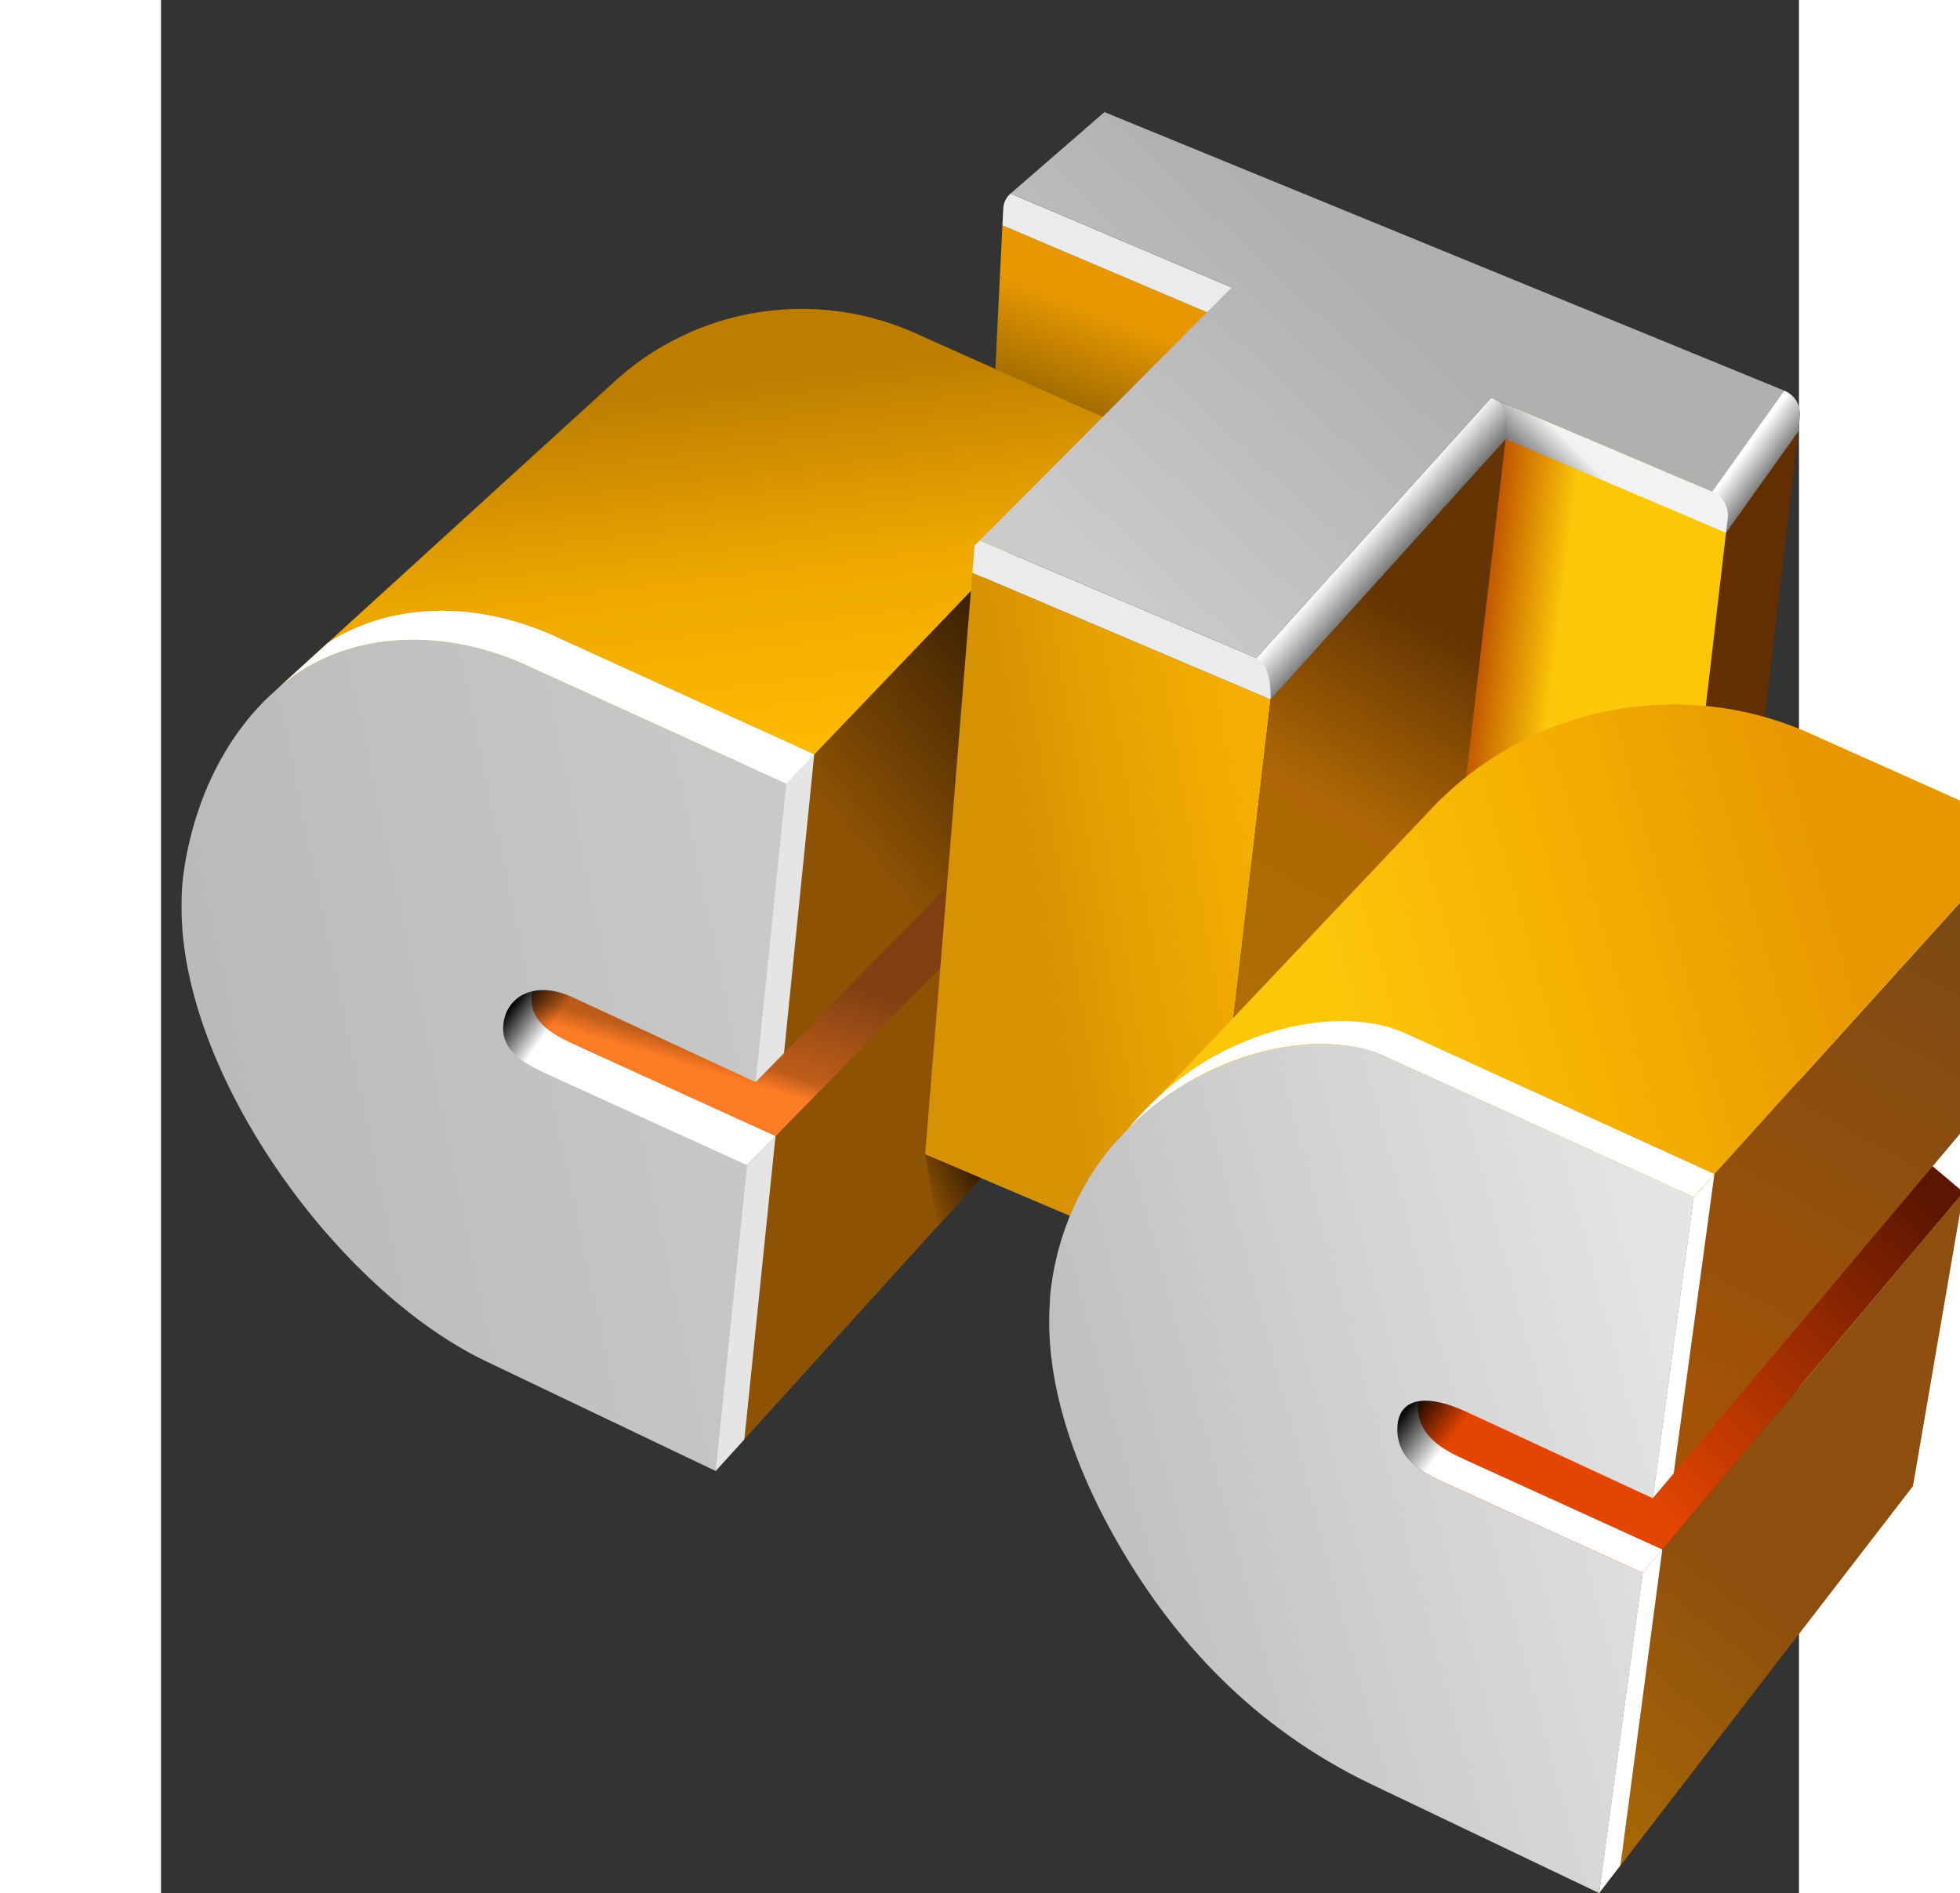 <svg height="2414" viewBox="-208.843 -154.252 2258.897 2610.02" width="2500" xmlns="http://www.w3.org/2000/svg" xmlns:xlink="http://www.w3.org/1999/xlink"><rect x="-208.843" y="-154.252" width="2258.897" height="2610.02" fill="#333333" stroke="none"/><linearGradient id="b" gradientUnits="userSpaceOnUse" x1="101.563" x2="86.089" y1="-87.353" y2="-46.898"><stop offset="0" stop-color="#e79801"/><stop offset="1" stop-color="#8d5f00"/></linearGradient><linearGradient id="c" gradientUnits="userSpaceOnUse" x1="26.132" x2="94.123" y1="102.748" y2="45.697"><stop offset="0" stop-color="#8e5204"/><stop offset="1" stop-color="#381f01"/></linearGradient><linearGradient id="d" gradientUnits="userSpaceOnUse" x1="-19.387" x2="-3.518" y1="-63.715" y2="64.105"><stop offset="0" stop-color="#bd7d00"/><stop offset=".5" stop-color="#eda700"/><stop offset="1" stop-color="#fb0"/></linearGradient><linearGradient id="e" gradientUnits="userSpaceOnUse" x1="-39.218" x2="-51.348" y1="124.751" y2="165.477"><stop offset="0" stop-color="#803f11"/><stop offset=".838" stop-color="#bf5d1b"/><stop offset="1" stop-color="#fe7c25"/></linearGradient><linearGradient id="f" gradientUnits="userSpaceOnUse" x1="245.536" x2="322.471" y1="437.937" y2="342.331"><stop offset="0" stop-color="#ae6d05"/><stop offset="1" stop-color="#8d4e0e"/></linearGradient><linearGradient id="g" gradientUnits="userSpaceOnUse" x1="284.764" x2="383.583" y1="314.734" y2="213.08"><stop offset="0" stop-color="#e44500"/><stop offset="1" stop-color="#5b1500"/></linearGradient><linearGradient id="h" gradientUnits="userSpaceOnUse" x1="291.505" x2="418.299" y1="316.966" y2="89.77"><stop offset="0" stop-color="#aa5403"/><stop offset="1" stop-color="#744817"/></linearGradient><linearGradient id="i" gradientUnits="userSpaceOnUse" x1="-98.222" x2="-85.846" xlink:href="#a" y1="151.622" y2="160.477"/><linearGradient id="a"><stop offset="0"/><stop offset="1" stop-opacity="0"/></linearGradient><linearGradient id="j" gradientUnits="userSpaceOnUse" x1="-208.756" x2="-8.344" y1="166.404" y2="124.762"><stop offset="0" stop-color="#b9b9b9"/><stop offset="1" stop-color="#c9c9c9"/></linearGradient><linearGradient id="k" gradientUnits="userSpaceOnUse" x1="83.784" x2="161.541" y1="134.178" y2="121.309"><stop offset="0" stop-color="#d69203"/><stop offset=".397" stop-color="#e5a002"/><stop offset="1" stop-color="#f5ae01"/></linearGradient><linearGradient id="l" gradientUnits="userSpaceOnUse" x1="150.17" x2="218.689" y1="142.847" y2="21.844"><stop offset="0" stop-color="#ae6d05"/><stop offset=".5" stop-color="#ae6704"/><stop offset="1" stop-color="#643502"/></linearGradient><linearGradient id="m" gradientUnits="userSpaceOnUse" x1="231.371" x2="257.014" y1="37.882" y2="41.061"><stop offset="0" stop-color="#c15600"/><stop offset="1" stop-color="#fcc609"/></linearGradient><linearGradient id="n" gradientUnits="userSpaceOnUse" x1="186.673" x2="353.642" y1="154.753" y2="107.909"><stop offset="0" stop-color="#fcc609"/><stop offset=".5" stop-color="#f5ae01"/><stop offset="1" stop-color="#e79801"/></linearGradient><linearGradient id="o" gradientUnits="userSpaceOnUse" x1="321.183" x2="330.604" y1="-36.865" y2="-29.995"><stop offset="0" stop-color="#fff"/><stop offset="1" stop-color="#777"/></linearGradient><linearGradient id="p" gradientUnits="userSpaceOnUse" x1="241.428" x2="251.611" y1="-43.091" y2="-53.357"><stop offset="0" stop-color="#777"/><stop offset="1" stop-color="#f2f2f2"/></linearGradient><linearGradient id="q" gradientUnits="userSpaceOnUse" x1="199.975" x2="209.582" y1="-16.263" y2="-7.794"><stop offset="0" stop-color="#f7f7f7"/><stop offset="1" stop-color="#777"/></linearGradient><linearGradient id="r" gradientUnits="userSpaceOnUse" x1="201.252" x2="109.645" y1="-86.264" y2="11.338"><stop offset="0" stop-color="#b0b0b0"/><stop offset="1" stop-color="#cbcbcb"/></linearGradient><linearGradient id="s" gradientUnits="userSpaceOnUse" x1="44.081" x2="63.134" y1="216.248" y2="208.141"><stop offset="0" stop-color="#8e5204"/><stop offset="1" stop-color="#331c00"/></linearGradient><linearGradient id="t" gradientUnits="userSpaceOnUse" x1="205.498" x2="220.38" xlink:href="#a" y1="288.699" y2="300.043"/><linearGradient id="u" gradientUnits="userSpaceOnUse" x1="-105.223" x2="311.375" y1="399.458" y2="287.831"><stop offset="0" stop-color="#999"/><stop offset="1" stop-color="#e5e5e5"/></linearGradient><g fill-rule="evenodd"><path d="M139.931-86.207l-69.576-29.556-3.105 62.9 78.838 7.85z" fill="url(#b)" transform="translate(666.18 625.954) scale(4.056)"/><path d="M112.727-46.898L-13.106 60.622l-.45 114.877L98.782 88.861z" fill="url(#c)" transform="translate(666.18 625.954) scale(4.056)"/><path d="M.792-87.344a94.439 94.439 0 0 0-62.28 24.624L-174.83 40.558-3.133 74.024l115.86-120.922-72.05-32.225a94.439 94.439 0 0 0-39.885-8.22z" fill="url(#d)" transform="translate(666.18 625.954) scale(4.056)"/><path d="M1068.078 973.953L606.644 1382.1l-50.513 491.758 473.107-521.77z" fill="#8e5204"/><path d="M86.466 73.43L-13.556 175.5l-92.32-56.154-17.925 69.529 107.346 14.847L99.095 85.806z" fill="url(#e)" transform="translate(666.18 625.954) scale(4.056)"/><path d="M303.505 1212.358l-67.378-5.766 47.98 155.278 315.338 90.31 39.15-39.95-268.39-122.17c-34.644-15.77-71.786-32.675-67.735-72.12.19-1.868.673-3.782 1.034-5.582z" fill="#fff"/><path d="M397.122 212.935L267.956 366.18l5.304 84.999L379.945 312.83z" fill="url(#f)" transform="translate(666.18 625.954) scale(4.056)"/><path d="M368.623 188.915L199.819 274.45c-13.006-6.073 3.135 33.024 2.093 42.273l86.145 25.609 109.067-129.397z" fill="url(#g)" transform="translate(666.18 625.954) scale(4.056)"/><path d="M418.3 89.77L273.201 250.165l18.303 66.8 110.212-130.757z" fill="url(#h)" transform="translate(666.18 625.954) scale(4.056)"/><g fill="#fff"><path d="M1861.535 1982.184l-27.095 32.146-54.252 399.082-5.757 42.356 25.418-32.965 3.963-5.14z"/><path d="M1861.533 1982.183l-270.052-122.922c-29.24-13.309-71.455-33.265-66.51-81.429-7.891 1.408-14.46 4.5-19.264 9.56-.445.468-.67 1.174-1.085 1.674-1.924 2.314-3.74 4.748-5.016 7.75-.507 1.192-.628 2.78-1.03 4.08-.825 2.684-1.755 5.262-2.112 8.416v.04c-2.472 24.079 6.843 41.106 20.43 53.778 3.398 3.169 7.064 6.066 10.878 8.732 11.442 7.996 24.23 13.918 35.193 18.909l271.469 123.569zm71.869-517.646l-28.505 31.51-56.474 415.404 28.883-34.262z"/></g><path d="M638.595 1412.23l-80.201 81.845-2.263 379.783 39.525-43.59zm53.42-526.29l-139.048 20.638 58.236 431.14 39.152-39.953z" fill="#e5e5e5"/><path d="M-95.775 179.537l32.284-38.677-41.51 1.17z" fill="url(#i)" transform="translate(666.18 625.954) scale(4.056)"/><path d="M-130.767 25.116c-13.09.13-25.81 3.4-36.875 10.238-2.492 1.54-4.872 3.318-7.188 5.204l-3.997 3.642c-11.529 10.868-20.423 25.865-25.464 42.85-1.974 6.652-3.429 13.561-4.157 20.648-.284 2.767-.304 5.628-.308 8.492-.087 56.354 52.471 129.817 103.6 154.238l78.021 37.267 10.68-103.972-66.177-30.123c-8.542-3.888-17.7-8.057-16.701-17.783.95-9.251 10.451-15.248 23.64-9.132l62.137 28.814L-3.133 74.024l-88.524-40.312c-12.555-5.718-26.019-8.726-39.11-8.596z" fill="url(#j)" transform="translate(666.18 625.954) scale(4.056)"/><path d="M-42.87 790.44c9.395-7.65 19.044-14.856 29.153-21.104 33.658-20.801 71.088-33.46 110.097-38.711 13.003-1.751 26.18-2.679 39.454-2.811h.002c.13-.001.263.008.393.008 26.42-.231 53.208 2.676 79.729 8.53 8.704 1.921 17.358 4.272 25.982 6.818 4.578 1.352 9.165 2.677 13.71 4.202a402.375 402.375 0 0 1 38.8 15.304l359.022 163.492h.002l38.54-40.225L333.6 722.725c-50.92-23.188-105.524-35.39-158.616-34.862S70.312 701.65 25.434 729.385c-1.707 1.055-3.332 2.28-5.014 3.387z" fill="#fff"/><path d="M2050.054 430.794l-129.88 119.602-63.078 820.416 95.626-105.903z" fill="#632f00"/><path d="M138.8 240.284L161.54 45.41 60.143 2.335 44.081 200.047z" fill="url(#k)" transform="translate(666.18 625.954) scale(4.056)"/><path d="M257.623-60.997L161.54 45.41 138.8 240.284l96.082-106.406z" fill="url(#l)" transform="translate(666.18 625.954) scale(4.056)"/><path d="M293.642 183.66l24.795-212.48-74.296-37.29-25.452 217.927z" fill="url(#m)" transform="translate(666.18 625.954) scale(4.056)"/><path d="M302.341 47.167c-31.8-1.02-63.35 11.35-86.16 35.423L111.704 192.86l193.726 21.679L418.3 89.769l-73.236-32.754a113.433 113.433 0 0 0-42.722-9.848z" fill="url(#n)" transform="translate(666.18 625.954) scale(4.056)"/><path d="M1416.012 1253.606v.01c-11.373.158-23.045.996-34.92 2.509-47.5 6.05-98.187 22.925-145.452 50.488-24.197 14.11-47.281 31.33-68.713 51.146-6.555 6.062-12.985 12.322-19.208 18.867l-11.796 12.45c-3.185 3.668-6.26 7.47-9.34 11.266-.797.98-1.627 1.92-2.415 2.91 25.318-25.76 53.274-47.827 82.96-65.139 47.266-27.563 97.953-44.437 145.452-50.488 11.875-1.513 23.55-2.35 34.925-2.507 10.254-.142 20.15.45 29.838 1.413 6.312.626 12.58 1.318 18.598 2.414.224.04.445.08.667.122 6.682 1.239 13.088 2.87 19.35 4.693 1.64.476 3.255.97 4.863 1.488 6.195 1.99 12.238 4.17 17.932 6.756.052.025.112.041.165.063l425.977 193.983 28.505-31.51-425.977-193.983c-25.893-11.792-57.293-17.423-91.413-16.95z" fill="#fff"/><path d="M1312.75 309.912l34.047-34.168-384.005-163.127a29.529 29.529 0 0 0-10.14 20.847l-1.135 22.993z" fill="#ebebeb"/><path d="M336.212-59.557L304.52-28.28l11.862 17.03 24.552-34.412.574-4.916a8.623 8.623 0 0 0-5.296-8.979z" fill="url(#o)" transform="translate(666.18 625.954) scale(4.056)"/><path d="M236.54-57.158l-1.334 11.423 81.176 34.485.582-4.94a8.715 8.715 0 0 0-5.249-9.033z" fill="url(#p)" transform="translate(666.18 625.954) scale(4.056)"/><path d="M236.54-57.158l-79.884 88.467 4.885 14.1 7.848-8.691 72.036-79.776c.83-7.115 1.336-11.456-4.886-14.1z" fill="url(#q)" transform="translate(666.18 625.954) scale(4.056)"/><path d="M920.2 590.943l-7.068 7.094-3.037 37.385 411.237 174.695c.445-20.818-1.78-46.776-19.812-57.187z" fill="#ebebeb"/><path d="M105.038-154.252l-31.902 27.679 75.19 31.941-85.692 86 94.021 39.94 79.884-88.466 75.176 31.935 24.497-34.334z" fill="url(#r)" transform="translate(666.18 625.954) scale(4.056)"/><path d="M63.135 208.141l-19.054-8.094 4.417 24.236z" fill="url(#s)" transform="translate(666.18 625.954) scale(4.056)"/><path d="M234.971 283.03l-29.74 34.679-16.562-38.4z" fill="url(#t)" transform="translate(666.18 625.954) scale(4.056)"/><path d="M177.857 162.529c-15.775.386-30.76 5.432-44.474 13.068-7.792 4.543-15.128 10.373-21.68 17.263l-2.908 3.07c-2.183 2.514-4.28 5.137-6.217 7.932-4.272 6.166-7.866 13.038-10.622 20.567-2.623 7.167-4.491 14.927-5.354 23.32-.095.924-.063 1.891-.128 2.825-1.779 25.464 7.281 54.74 24.474 83.906 17.823 30.237 44.268 60.315 85.049 79.794l77.264 36.906 14.797-108.848-66.936-30.468c-7.21-3.282-17.619-8.202-16.4-20.078.001 0 .002 0 0-.01 1.047-9.243 10.475-10.239 23.478-4.168l63.305 29.356 13.924-102.426-105.032-47.83c-7.513-3.742-15.027-3.93-22.54-4.18z" fill="url(#u)" transform="translate(666.18 625.954) scale(4.056)"/></g></svg>